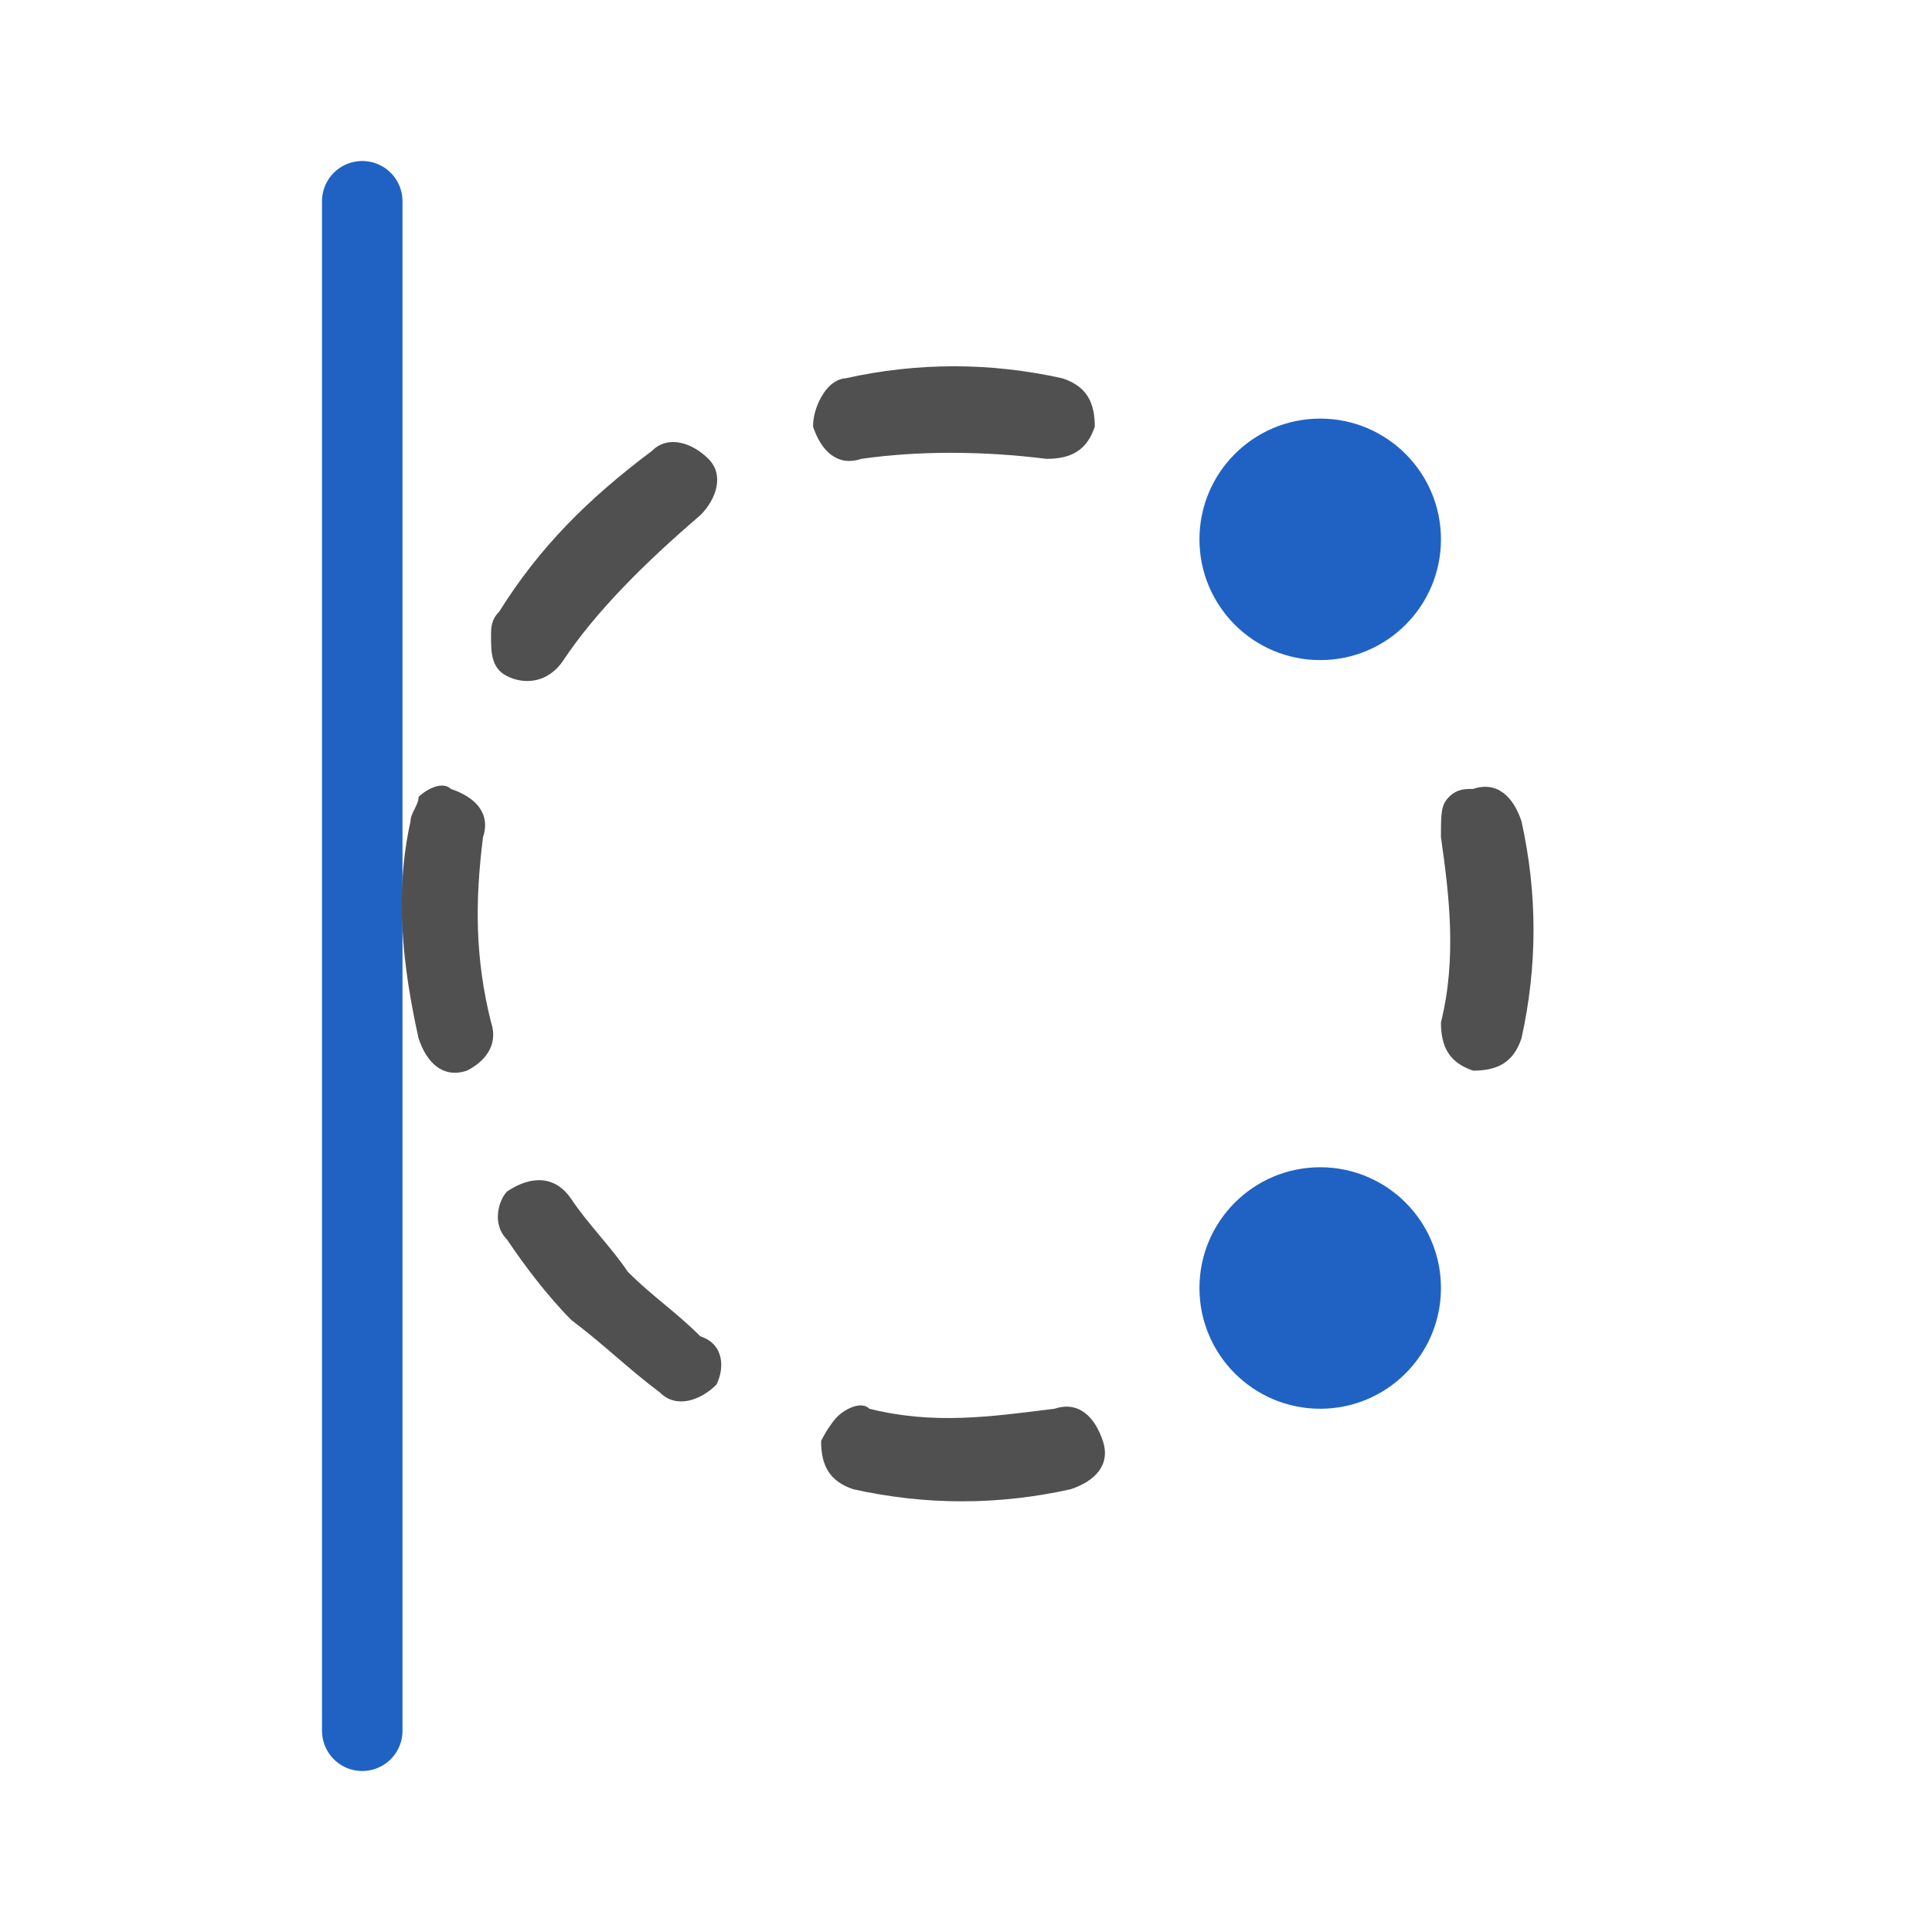 <?xml version="1.0" encoding="utf-8"?>
<!-- Generator: Adobe Illustrator 26.0.2, SVG Export Plug-In . SVG Version: 6.00 Build 0)  -->
<svg version="1.1" xmlns="http://www.w3.org/2000/svg" xmlns:xlink="http://www.w3.org/1999/xlink" x="0px" y="0px" width="24px"
	 height="24px" viewBox="0 0 24 24" style="enable-background:new 0 0 24 24;" xml:space="preserve">
<style type="text/css">
	.st38{fill:#2062c4;}
	.st44{fill:none;stroke:#2062c4;stroke-linecap:round;stroke-miterlimit:10;}
	.st45{fill:#505050;}
</style>
<g id="optimiert">
	<line class="st44" x1="4.5" y1="2.5" x2="4.5" y2="21.5"/>
	<g>
		<path class="st45" d="M10.3,4.8c0.1-0.1,0.2-0.1,0.2-0.1c0.9-0.2,1.8-0.2,2.7,0c0.3,0.1,0.4,0.3,0.4,0.6c-0.1,0.3-0.3,0.4-0.6,0.4
			c-0.8-0.1-1.6-0.1-2.3,0c-0.3,0.1-0.5-0.1-0.6-0.4C10.1,5.1,10.2,4.9,10.3,4.8z M5.2,9.9c0.1-0.1,0.3-0.2,0.4-0.1
			c0.3,0.1,0.5,0.3,0.4,0.6c-0.1,0.8-0.1,1.5,0.1,2.3C6.2,13,6,13.2,5.8,13.3c-0.3,0.1-0.5-0.1-0.6-0.4C5,12,4.9,11.1,5.1,10.2
			C5.1,10.1,5.2,10,5.2,9.9z M6.3,14.8C6.3,14.8,6.4,14.7,6.3,14.8c0.3-0.2,0.6-0.2,0.8,0.1c0.2,0.3,0.5,0.6,0.7,0.9
			c0.3,0.3,0.6,0.5,0.9,0.8C9,16.7,9,17,8.9,17.2c-0.2,0.2-0.5,0.3-0.7,0.1c-0.4-0.3-0.7-0.6-1.1-0.9c-0.3-0.3-0.6-0.7-0.8-1
			C6.1,15.2,6.2,14.9,6.3,14.8z M18,9.9c0.1-0.1,0.2-0.1,0.3-0.1c0.3-0.1,0.5,0.1,0.6,0.4c0.2,0.9,0.2,1.8,0,2.7
			c-0.1,0.3-0.3,0.4-0.6,0.4c-0.3-0.1-0.4-0.3-0.4-0.6c0.2-0.8,0.1-1.6,0-2.3C17.9,10.1,17.9,10,18,9.9z M10.4,17.6
			c0.1-0.1,0.3-0.2,0.4-0.1c0.8,0.2,1.5,0.1,2.3,0c0.3-0.1,0.5,0.1,0.6,0.4c0.1,0.3-0.1,0.5-0.4,0.6c-0.9,0.2-1.8,0.2-2.7,0
			c-0.3-0.1-0.4-0.3-0.4-0.6C10.3,17.7,10.4,17.6,10.4,17.6z M6.1,7.9c0-0.1,0-0.2,0.1-0.3c0.5-0.8,1.1-1.4,1.9-2
			c0.2-0.2,0.5-0.1,0.7,0.1c0.2,0.2,0.1,0.5-0.1,0.7C8,7,7.4,7.6,7,8.2C6.8,8.5,6.5,8.5,6.3,8.4C6.1,8.3,6.1,8.1,6.1,7.9z"/>
	</g>
	<g>
		<circle class="st38" cx="16.4" cy="6.7" r="1.5"/>
	</g>
	<g>
		<circle class="st38" cx="16.4" cy="16" r="1.5"/>
	</g>
</g>
</svg>
